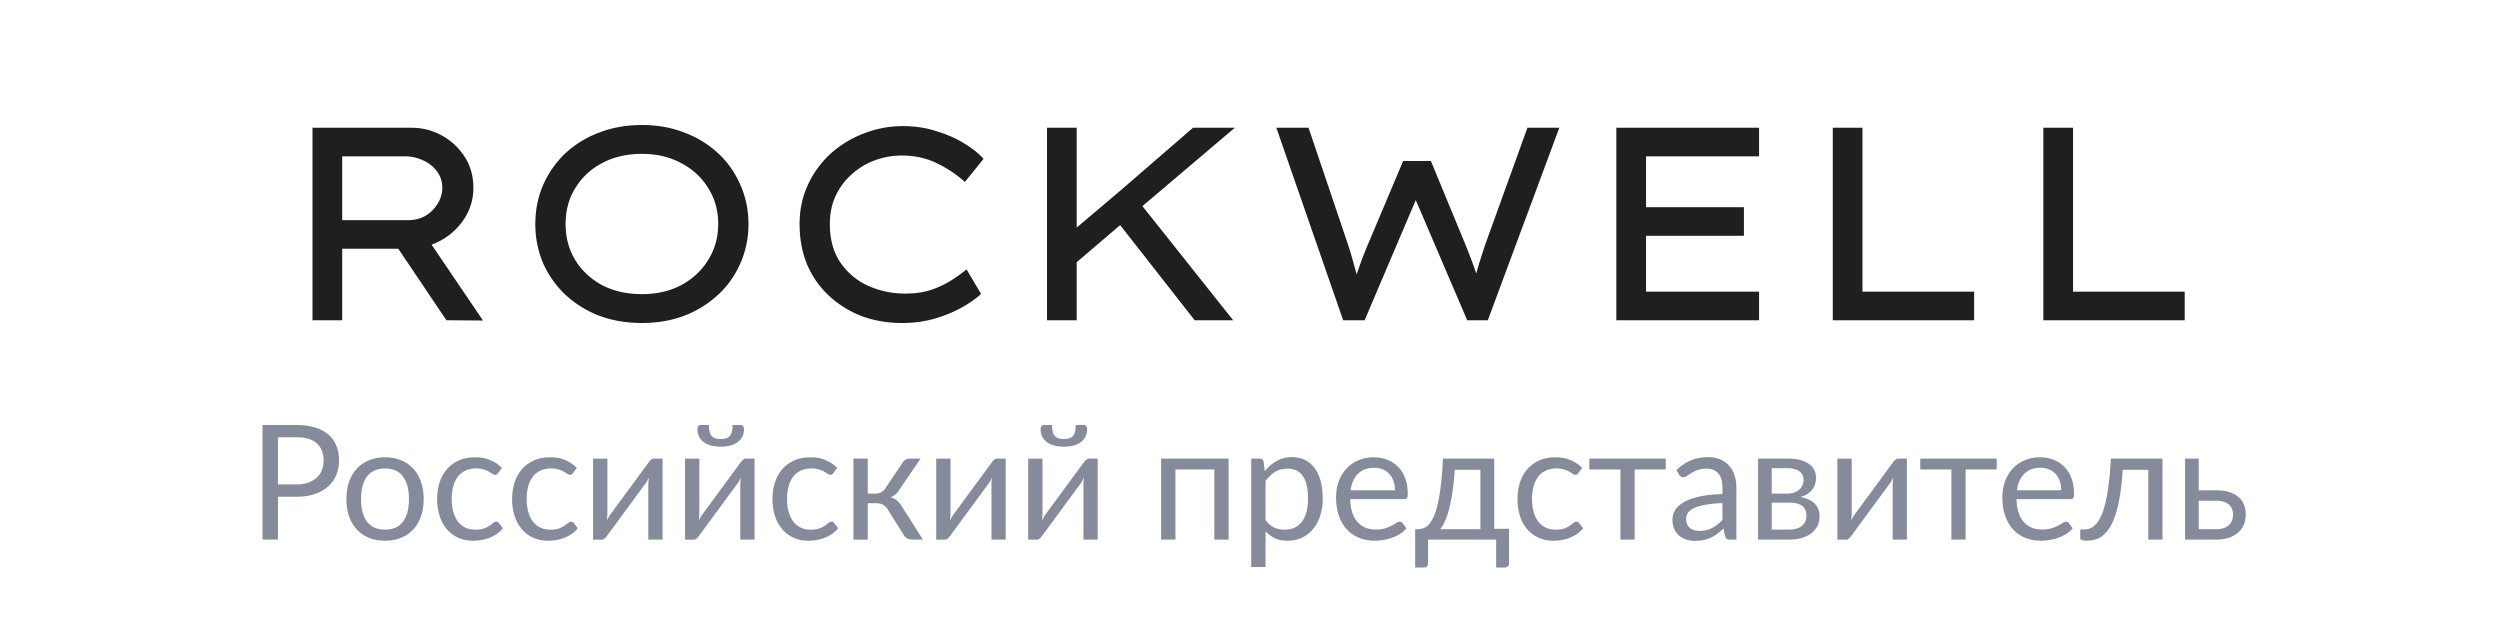 <svg width="200" height="50" fill="none" xmlns="http://www.w3.org/2000/svg"><path fill="#fff" d="M0 0h200v50H0z"/><path d="M23.706 38.753c.354 0 .665-.047.934-.14.273-.094.501-.224.685-.39.187-.171.328-.374.422-.608.094-.235.14-.493.14-.775 0-.584-.18-1.04-.543-1.369-.359-.328-.904-.492-1.638-.492h-1.471v3.774h1.471Zm0-4.753c.58 0 1.083.068 1.51.205.43.132.787.322 1.068.57.282.246.49.545.627.895.14.35.211.74.211 1.17 0 .427-.074.817-.224 1.171-.149.354-.369.66-.659.915a3.049 3.049 0 0 1-1.068.601c-.422.141-.91.211-1.465.211h-1.471v3.43H21V34h2.706ZM30.81 36.584c.473 0 .9.08 1.28.237.379.158.703.382.972.672.269.29.473.642.614 1.055a4.1 4.1 0 0 1 .218 1.376c0 .512-.073.972-.218 1.382-.14.41-.346.759-.614 1.049a2.74 2.74 0 0 1-.973.672c-.38.153-.806.23-1.28.23-.477 0-.908-.077-1.291-.23a2.74 2.74 0 0 1-.973-.672 2.99 2.99 0 0 1-.62-1.05c-.141-.409-.211-.87-.211-1.381 0-.508.07-.966.21-1.376a2.98 2.98 0 0 1 .621-1.055 2.74 2.74 0 0 1 .973-.672 3.37 3.37 0 0 1 1.292-.236Zm0 5.784c.64 0 1.117-.214 1.433-.64.316-.43.473-1.03.473-1.798 0-.772-.157-1.373-.473-1.804-.316-.43-.793-.646-1.433-.646-.324 0-.608.056-.85.167-.24.11-.44.27-.602.48A2.202 2.202 0 0 0 29 38.9a4.2 4.2 0 0 0-.116 1.03c0 .768.158 1.367.474 1.798.32.426.804.64 1.452.64ZM39.848 37.838a.507.507 0 0 1-.102.11.23.23 0 0 1-.141.038.389.389 0 0 1-.211-.077 2.897 2.897 0 0 0-.288-.18 2.037 2.037 0 0 0-.416-.172 1.878 1.878 0 0 0-.601-.083c-.32 0-.602.057-.845.173-.243.11-.448.272-.614.486a2.293 2.293 0 0 0-.371.774 3.933 3.933 0 0 0-.122 1.017c0 .392.045.742.135 1.05.09.302.215.558.377.767.167.205.365.362.595.473.235.107.497.16.787.16.277 0 .505-.032.685-.096.179-.068.326-.143.441-.224.12-.08.218-.153.294-.217a.372.372 0 0 1 .237-.103.25.25 0 0 1 .218.11l.32.415c-.141.175-.301.324-.48.448-.18.123-.374.228-.583.313-.204.081-.42.141-.646.18a4.117 4.117 0 0 1-.69.057c-.406 0-.783-.075-1.133-.224a2.6 2.6 0 0 1-.902-.646 3.075 3.075 0 0 1-.601-1.05 4.262 4.262 0 0 1-.218-1.413c0-.482.066-.928.198-1.337.137-.41.333-.761.589-1.056.26-.298.578-.53.953-.697.38-.166.815-.25 1.305-.25.457 0 .858.075 1.203.224.35.145.659.352.928.621l-.301.41ZM45.845 37.838a.51.51 0 0 1-.102.11.23.23 0 0 1-.14.038.389.389 0 0 1-.212-.077 2.897 2.897 0 0 0-.288-.18 2.037 2.037 0 0 0-.416-.172 1.878 1.878 0 0 0-.6-.083c-.32 0-.602.057-.845.173-.243.11-.448.272-.614.486a2.293 2.293 0 0 0-.371.774 3.937 3.937 0 0 0-.122 1.017c0 .392.045.742.134 1.05.09.302.216.558.378.767.166.205.364.362.595.473.234.107.497.16.787.16.277 0 .505-.032.684-.096.18-.068.326-.143.441-.224.12-.08.218-.153.295-.217a.372.372 0 0 1 .236-.103.25.25 0 0 1 .218.11l.32.415c-.14.175-.3.324-.48.448-.18.123-.373.228-.582.313-.205.081-.42.141-.646.18a4.12 4.12 0 0 1-.691.057c-.405 0-.783-.075-1.133-.224a2.601 2.601 0 0 1-.902-.646 3.075 3.075 0 0 1-.6-1.05 4.262 4.262 0 0 1-.218-1.413c0-.482.066-.928.198-1.337.136-.41.333-.761.589-1.056.26-.298.577-.53.953-.697.38-.166.814-.25 1.305-.25.456 0 .857.075 1.203.224.35.145.658.352.927.621l-.3.41ZM53.005 36.687v6.48h-1.14v-4.401a3.2 3.2 0 0 1 .014-.275 6.83 6.83 0 0 1 .032-.294 4.19 4.19 0 0 1-.116.236 1.756 1.756 0 0 1-.121.199l-3.128 4.254a1.087 1.087 0 0 1-.18.198.34.34 0 0 1-.23.09h-.69v-6.48h1.144v4.4c0 .082-.004.171-.012.27-.009.093-.02.19-.032.287.038-.08.076-.155.115-.224.038-.072.076-.138.115-.198l3.128-4.254a.94.94 0 0 1 .18-.192.351.351 0 0 1 .236-.096h.684ZM60.364 36.687v6.48h-1.139v-4.401c0-.085.005-.177.013-.275a6.83 6.83 0 0 1 .032-.294 4.12 4.12 0 0 1-.115.236 1.756 1.756 0 0 1-.122.199l-3.128 4.254a1.087 1.087 0 0 1-.18.198.34.34 0 0 1-.23.09h-.69v-6.48h1.145v4.4c0 .082-.004.171-.013.27-.008.093-.02.19-.032.287.038-.08.077-.155.115-.224.039-.072.077-.138.115-.198l3.129-4.254a.94.94 0 0 1 .179-.192.351.351 0 0 1 .236-.096h.685Zm-2.706-1.567c.175 0 .322-.02.441-.058a.636.636 0 0 0 .288-.198.818.818 0 0 0 .167-.346c.034-.14.05-.313.05-.518h.666c.081 0 .143.036.186.109a.46.46 0 0 1 .064.236c0 .214-.043.406-.128.576-.086.17-.21.318-.371.442-.158.12-.352.21-.583.275-.23.064-.49.096-.78.096-.29 0-.55-.032-.78-.096a1.788 1.788 0 0 1-.59-.275 1.29 1.29 0 0 1-.364-.442 1.27 1.27 0 0 1-.128-.575c0-.086.022-.165.064-.237a.203.203 0 0 1 .186-.109h.665c0 .205.017.377.051.518.034.14.088.256.16.346.077.09.175.155.295.198.119.038.266.058.44.058ZM66.674 37.838a.507.507 0 0 1-.102.11.23.23 0 0 1-.14.038.389.389 0 0 1-.212-.077 2.897 2.897 0 0 0-.288-.18 2.037 2.037 0 0 0-.416-.172 1.878 1.878 0 0 0-.601-.083c-.32 0-.601.057-.844.173-.243.11-.448.272-.615.486a2.293 2.293 0 0 0-.37.774 3.933 3.933 0 0 0-.122 1.017c0 .392.045.742.134 1.05.09.302.215.558.378.767.166.205.364.362.595.473.234.107.496.16.786.16.278 0 .506-.032.685-.096.18-.068.326-.143.441-.224.12-.08.218-.153.295-.217a.372.372 0 0 1 .236-.103.25.25 0 0 1 .218.11l.32.415c-.141.175-.3.324-.48.448-.18.123-.373.228-.582.313-.205.081-.42.141-.646.18a4.117 4.117 0 0 1-.691.057c-.405 0-.783-.075-1.133-.224a2.6 2.6 0 0 1-.902-.646 3.075 3.075 0 0 1-.601-1.05 4.262 4.262 0 0 1-.218-1.413c0-.482.067-.928.199-1.337.136-.41.333-.761.588-1.056.26-.298.578-.53.954-.697.38-.166.814-.25 1.305-.25.456 0 .857.075 1.202.224.35.145.66.352.928.621l-.3.41ZM72.209 37.007a.718.718 0 0 1 .236-.23.592.592 0 0 1 .314-.09h.889l-1.683 2.47a2.037 2.037 0 0 1-.32.39 1.19 1.19 0 0 1-.409.23c.205.055.377.143.518.262.141.115.267.264.378.448l1.701 2.68h-.793c-.205 0-.362-.034-.473-.102a.906.906 0 0 1-.288-.294l-1.26-2.015c-.2-.333-.502-.5-.902-.5h-.698v2.918h-1.145v-6.487h1.145v2.802h.614a.908.908 0 0 0 .8-.435l1.376-2.047ZM80.456 36.687v6.48h-1.139v-4.401c0-.085.004-.177.013-.275a6.83 6.83 0 0 1 .032-.294 4.057 4.057 0 0 1-.115.236 1.742 1.742 0 0 1-.122.199l-3.128 4.254a1.087 1.087 0 0 1-.18.198.34.34 0 0 1-.23.09h-.69v-6.48h1.144v4.4c0 .082-.004.171-.012.27-.009.093-.02.19-.032.287.038-.08.076-.155.115-.224.038-.072.077-.138.115-.198l3.128-4.254a.944.944 0 0 1 .18-.192.351.351 0 0 1 .236-.096h.685ZM87.815 36.687v6.48h-1.139v-4.401a3.2 3.2 0 0 1 .013-.275 6.83 6.83 0 0 1 .032-.294 4.12 4.12 0 0 1-.115.236 1.756 1.756 0 0 1-.121.199l-3.129 4.254a1.087 1.087 0 0 1-.179.198.341.341 0 0 1-.23.09h-.691v-6.48H83.4v4.4c0 .082-.004.171-.013.27-.008.093-.019.19-.032.287.039-.08.077-.155.115-.224.039-.072.077-.138.115-.198l3.129-4.254a.94.94 0 0 1 .179-.192.351.351 0 0 1 .237-.096h.684ZM85.11 35.12c.175 0 .322-.02.442-.058a.637.637 0 0 0 .287-.198.817.817 0 0 0 .167-.346c.034-.14.05-.313.05-.518h.666c.081 0 .143.036.186.109a.458.458 0 0 1 .064.236c0 .214-.043.406-.128.576-.086.17-.21.318-.371.442-.158.12-.352.21-.582.275-.23.064-.49.096-.78.096-.291 0-.551-.032-.781-.096a1.789 1.789 0 0 1-.589-.275 1.289 1.289 0 0 1-.365-.442 1.27 1.27 0 0 1-.128-.575c0-.086.022-.165.064-.237a.203.203 0 0 1 .186-.109h.665c0 .205.017.377.051.518.035.14.088.256.16.346a.68.68 0 0 0 .295.198c.12.038.266.058.441.058ZM98.288 43.167h-1.145v-5.61h-3.109v5.61H92.89v-6.48h5.4v6.48ZM101.244 41.606c.209.282.437.48.684.595.247.116.525.173.832.173.605 0 1.07-.215 1.394-.646.325-.43.487-1.045.487-1.842a4.46 4.46 0 0 0-.116-1.088 2.057 2.057 0 0 0-.319-.742 1.25 1.25 0 0 0-.519-.429 1.72 1.72 0 0 0-.697-.134c-.371 0-.697.085-.979.256-.277.17-.533.411-.767.723v3.134Zm-.058-3.915a3.36 3.36 0 0 1 .947-.812 2.429 2.429 0 0 1 1.228-.307c.375 0 .714.072 1.017.217.303.141.561.352.774.634.214.277.378.622.493 1.036.115.414.173.89.173 1.427 0 .477-.064.923-.192 1.337-.128.409-.314.765-.557 1.068a2.611 2.611 0 0 1-.883.71c-.345.17-.735.256-1.17.256-.397 0-.738-.066-1.024-.198a2.453 2.453 0 0 1-.748-.563v2.866h-1.146v-8.675h.685c.162 0 .262.079.301.237l.102.767ZM111.595 39.22c0-.264-.038-.505-.115-.723a1.526 1.526 0 0 0-.326-.569 1.384 1.384 0 0 0-.518-.371 1.726 1.726 0 0 0-.698-.134c-.545 0-.978.16-1.298.48-.316.315-.512.754-.589 1.317h3.544Zm.922 3.039c-.141.17-.31.32-.506.448a3.218 3.218 0 0 1-.633.307c-.222.08-.452.14-.691.179a4.043 4.043 0 0 1-.71.064 3.36 3.36 0 0 1-1.241-.224 2.804 2.804 0 0 1-.979-.665 3.118 3.118 0 0 1-.64-1.088c-.153-.43-.23-.925-.23-1.484 0-.452.068-.874.205-1.267.14-.392.341-.731.601-1.017a2.7 2.7 0 0 1 .953-.678 3.1 3.1 0 0 1 1.267-.25c.388 0 .746.067 1.075.199.332.128.618.316.857.563.243.243.433.546.569.908.137.358.205.768.205 1.229 0 .179-.019.298-.058.358-.038.06-.11.09-.217.09h-4.331c.013.409.068.765.166 1.068.103.302.243.556.422.761.18.2.393.352.64.454.248.098.525.147.832.147.286 0 .531-.032.736-.096a3.727 3.727 0 0 0 .908-.428.5.5 0 0 1 .262-.103.25.25 0 0 1 .218.11l.32.415ZM118.433 42.336v-4.753h-2.053a21.184 21.184 0 0 1-.18 1.765c-.076.512-.166.962-.268 1.35-.098.384-.209.71-.333.979a3.19 3.19 0 0 1-.377.659h3.211Zm2.29-.032v2.744c0 .111-.032.196-.096.256a.306.306 0 0 1-.236.096h-.698v-2.233h-5.45v1.907a.366.366 0 0 1-.077.224c-.047.068-.126.102-.237.102h-.716v-3.064h.211c.149 0 .296-.026.441-.077.15-.051.293-.147.429-.288.136-.145.264-.347.384-.608.123-.26.234-.599.332-1.017.099-.418.184-.925.256-1.522.073-.602.13-1.314.173-2.137h4.101v5.617h1.183ZM126.275 37.838a.537.537 0 0 1-.103.11.229.229 0 0 1-.14.038.392.392 0 0 1-.212-.077 2.804 2.804 0 0 0-.287-.18 2.049 2.049 0 0 0-.416-.172 1.881 1.881 0 0 0-.602-.083c-.32 0-.601.057-.844.173a1.62 1.62 0 0 0-.614.486 2.287 2.287 0 0 0-.371.774 3.936 3.936 0 0 0-.122 1.017c0 .392.045.742.134 1.05.09.302.216.558.378.767.166.205.365.362.595.473.234.107.497.16.787.16.277 0 .505-.032.684-.096.179-.068.327-.143.442-.224.119-.08.217-.153.294-.217a.372.372 0 0 1 .237-.103.25.25 0 0 1 .217.11l.32.415a2.281 2.281 0 0 1-.48.448 3.041 3.041 0 0 1-.582.313c-.205.081-.42.141-.646.18a4.115 4.115 0 0 1-.691.057c-.405 0-.783-.075-1.132-.224a2.597 2.597 0 0 1-.902-.646 3.075 3.075 0 0 1-.602-1.05 4.262 4.262 0 0 1-.217-1.413c0-.482.066-.928.198-1.337.137-.41.333-.761.589-1.056.26-.298.578-.53.953-.697.379-.166.815-.25 1.305-.25.456 0 .857.075 1.203.224.349.145.659.352.927.621l-.3.41ZM133.261 37.557h-2.489v5.61h-1.138v-5.61h-2.489v-.87h6.116v.87ZM137.796 40.25c-.524.017-.972.06-1.343.128-.367.064-.667.15-.902.256-.23.107-.399.233-.505.377a.82.82 0 0 0-.154.487c0 .17.028.317.083.441.056.124.13.226.224.307.098.077.211.134.339.173.132.034.273.051.422.051.201 0 .384-.02.551-.057a2.12 2.12 0 0 0 .467-.18c.149-.076.29-.168.422-.275.136-.106.268-.228.396-.364V40.25Zm-3.678-2.648a3.696 3.696 0 0 1 1.158-.774c.414-.171.872-.256 1.375-.256.363 0 .685.06.966.179.282.12.519.286.71.499.192.213.337.471.435.774.099.303.148.635.148.998v4.145h-.506a.523.523 0 0 1-.256-.05c-.059-.04-.106-.112-.14-.218l-.128-.614a7.04 7.04 0 0 1-.499.422c-.162.12-.333.222-.512.307a2.755 2.755 0 0 1-.576.185c-.2.047-.424.07-.672.07-.251 0-.488-.033-.71-.102a1.709 1.709 0 0 1-.582-.32 1.548 1.548 0 0 1-.39-.53 1.924 1.924 0 0 1-.141-.768c0-.256.07-.501.211-.736.141-.239.369-.45.685-.633.315-.184.727-.333 1.234-.448.508-.12 1.131-.188 1.868-.205v-.505c0-.503-.108-.883-.326-1.139-.217-.26-.535-.39-.953-.39a2.02 2.02 0 0 0-.71.109 2.518 2.518 0 0 0-.493.236 7.576 7.576 0 0 0-.358.237.512.512 0 0 1-.294.102.342.342 0 0 1-.199-.057.604.604 0 0 1-.14-.154l-.205-.364ZM143.133 42.368c.426 0 .763-.098 1.011-.294.247-.201.371-.474.371-.82 0-.153-.024-.291-.071-.415a.805.805 0 0 0-.23-.333 1.101 1.101 0 0 0-.429-.217 2.33 2.33 0 0 0-.646-.077h-1.401v2.156h1.395Zm-1.395-4.913v2.034h1.248c.187 0 .36-.026.518-.077.162-.055.3-.13.416-.224.115-.098.204-.213.268-.345a1.042 1.042 0 0 0 .032-.794.706.706 0 0 0-.217-.3 1.1 1.1 0 0 0-.403-.211 1.965 1.965 0 0 0-.614-.083h-1.248Zm1.28-.768c.4 0 .744.04 1.03.121.285.081.52.192.703.333.184.137.318.299.403.486.086.188.128.388.128.602 0 .14-.019.288-.057.441a1.462 1.462 0 0 1-.595.825c-.162.111-.367.199-.614.263.494.085.876.258 1.145.518.268.256.403.595.403 1.017 0 .316-.064.59-.192.825a1.7 1.7 0 0 1-.518.582 2.277 2.277 0 0 1-.768.352c-.294.077-.61.115-.947.115h-2.495v-6.48h2.374ZM152.551 36.687v6.48h-1.139v-4.401c0-.085.004-.177.013-.275.008-.098.019-.196.032-.294a4.913 4.913 0 0 1-.115.236 1.787 1.787 0 0 1-.122.199l-3.128 4.254a1.109 1.109 0 0 1-.179.198.34.34 0 0 1-.231.09h-.69v-6.48h1.145v4.4c0 .082-.005.171-.013.27-.009.093-.019.19-.032.287.038-.08.077-.155.115-.224.038-.072.077-.138.115-.198l3.128-4.254a.935.935 0 0 1 .18-.192.35.35 0 0 1 .236-.096h.685ZM159.738 37.557h-2.489v5.61h-1.139v-5.61h-2.488v-.87h6.116v.87ZM164.898 39.22c0-.264-.038-.505-.115-.723a1.526 1.526 0 0 0-.326-.569 1.384 1.384 0 0 0-.518-.371 1.726 1.726 0 0 0-.698-.134c-.546 0-.978.16-1.298.48-.316.315-.512.754-.589 1.317h3.544Zm.922 3.039c-.141.17-.31.32-.506.448a3.218 3.218 0 0 1-.633.307c-.222.08-.452.14-.691.179a4.043 4.043 0 0 1-.71.064 3.36 3.36 0 0 1-1.241-.224 2.804 2.804 0 0 1-.979-.665 3.118 3.118 0 0 1-.64-1.088c-.153-.43-.23-.925-.23-1.484 0-.452.068-.874.205-1.267.14-.392.341-.731.601-1.017a2.7 2.7 0 0 1 .953-.678c.375-.166.798-.25 1.267-.25.388 0 .746.067 1.075.199.332.128.618.316.857.563.243.243.433.546.569.908.137.358.205.768.205 1.229 0 .179-.019.298-.058.358-.038.06-.111.09-.217.09h-4.331c.013.409.068.765.166 1.068.102.302.243.556.422.761.179.2.393.352.64.454.247.098.525.147.832.147.285 0 .531-.032.735-.096a3.696 3.696 0 0 0 .909-.428.5.5 0 0 1 .262-.103c.094 0 .166.037.218.11l.32.415ZM173.001 43.167h-1.138v-5.584h-2.047a20.551 20.551 0 0 1-.231 2.136 9.896 9.896 0 0 1-.371 1.53c-.141.417-.3.758-.48 1.023-.174.26-.36.462-.556.608a1.651 1.651 0 0 1-.601.294 2.53 2.53 0 0 1-.615.077c-.362 0-.543-.058-.543-.173v-.723h.332c.145 0 .292-.026.442-.077a1.13 1.13 0 0 0 .435-.294c.145-.145.283-.348.416-.608.132-.264.251-.605.358-1.023.111-.423.204-.932.281-1.53.081-.6.143-1.313.186-2.136h4.132v6.48ZM177.294 42.336c.23 0 .428-.028.595-.083.17-.06.311-.141.422-.243.111-.107.194-.23.249-.372.056-.14.083-.294.083-.46a1.27 1.27 0 0 0-.07-.429.865.865 0 0 0-.237-.358 1.116 1.116 0 0 0-.422-.243 1.992 1.992 0 0 0-.64-.09h-1.375v2.278h1.395Zm-.02-3.11c.448 0 .824.054 1.126.16.307.107.553.25.736.43.188.178.322.385.403.62a2.22 2.22 0 0 1-.032 1.535 1.753 1.753 0 0 1-.454.633 2.235 2.235 0 0 1-.742.416 3.22 3.22 0 0 1-1.017.147h-2.489v-6.48h1.094v2.54h1.375Z" fill="#858B9B"/><path d="M37.87 15.038c0 1.012-.315 1.936-.946 2.772a5.212 5.212 0 0 1-2.398 1.76l4.114 6.072-2.926-.022-3.85-5.72h-4.488v5.72H25v-15.4h7.92c.865 0 1.672.205 2.42.616.748.41 1.357.975 1.826 1.694.47.719.704 1.555.704 2.508Zm-5.5-2.53h-4.994v5.104h5.28c.513 0 .975-.117 1.386-.352.41-.25.733-.572.968-.968.25-.396.374-.821.374-1.276 0-.484-.14-.917-.418-1.298a2.72 2.72 0 0 0-1.1-.88 3.389 3.389 0 0 0-1.496-.33ZM59.877 17.92a7.68 7.68 0 0 1-.638 3.124 7.479 7.479 0 0 1-1.76 2.508 8.383 8.383 0 0 1-2.706 1.694c-1.042.396-2.178.594-3.41.594-1.262 0-2.413-.198-3.454-.594a8.383 8.383 0 0 1-2.706-1.694 7.92 7.92 0 0 1-1.76-2.508 7.915 7.915 0 0 1-.616-3.124c0-1.115.205-2.149.616-3.102a7.85 7.85 0 0 1 1.76-2.53 8.089 8.089 0 0 1 2.706-1.672C48.95 10.206 50.1 10 51.363 10c1.232 0 2.368.205 3.41.616a8.089 8.089 0 0 1 2.706 1.672 7.421 7.421 0 0 1 1.76 2.53c.425.953.638 1.987.638 3.102Zm-2.42 0c0-1.07-.264-2.024-.792-2.86-.514-.85-1.232-1.518-2.156-2.002-.91-.499-1.958-.748-3.146-.748-1.218 0-2.288.25-3.212.748a5.402 5.402 0 0 0-2.134 2.002c-.514.836-.77 1.79-.77 2.86 0 1.07.256 2.031.77 2.882.513.836 1.224 1.503 2.134 2.002.924.484 1.994.726 3.212.726 1.188 0 2.236-.242 3.146-.726.924-.499 1.642-1.173 2.156-2.024.528-.85.792-1.804.792-2.86ZM78.487 23.508c-.366.352-.872.711-1.518 1.078-.63.352-1.356.653-2.178.902a9.486 9.486 0 0 1-2.618.352c-1.158 0-2.236-.183-3.234-.55a8.132 8.132 0 0 1-2.596-1.606 7.367 7.367 0 0 1-1.76-2.486c-.41-.983-.616-2.075-.616-3.278 0-1.13.22-2.17.66-3.124a7.793 7.793 0 0 1 1.804-2.486 8.394 8.394 0 0 1 2.662-1.628 8.506 8.506 0 0 1 3.168-.594c.924 0 1.797.132 2.618.396.836.25 1.577.572 2.222.968.66.396 1.188.814 1.584 1.254l-1.496 1.848a9.554 9.554 0 0 0-2.288-1.518c-.821-.396-1.745-.594-2.772-.594-.718 0-1.422.125-2.112.374-.689.25-1.305.616-1.848 1.1a5.212 5.212 0 0 0-1.298 1.716c-.322.675-.484 1.437-.484 2.288 0 1.232.286 2.266.858 3.102a5.34 5.34 0 0 0 2.222 1.848 7.23 7.23 0 0 0 2.97.616c.748 0 1.423-.095 2.024-.286a7.735 7.735 0 0 0 1.606-.748c.484-.308.902-.609 1.254-.902l1.166 1.958ZM86.136 25.62H83.76v-15.4h2.376v7.986l3.432-2.904 5.874-5.082h3.344l-7.392 6.27 7.26 9.13h-3.08l-5.962-7.612-3.476 2.97v4.642ZM124.746 10.22l-5.72 15.4h-1.65l-4.114-9.614-4.092 9.614h-1.716l-5.346-15.4h2.574l3.146 9.306c.132.396.256.807.374 1.232.117.41.227.807.33 1.188.132-.381.271-.777.418-1.188.161-.425.33-.843.506-1.254l2.794-6.622h2.222l2.728 6.6c.352.865.652 1.665.902 2.398.102-.381.22-.777.352-1.188.132-.425.271-.85.418-1.276l3.322-9.196h2.552ZM129.307 10.22h11.418v2.288h-9.042v4.07h7.832v2.288h-7.832v4.466h9.042v2.288h-11.418v-15.4ZM157.931 23.332v2.288h-11.308v-15.4h2.376v13.112h8.932ZM174.775 23.332v2.288h-11.308v-15.4h2.376v13.112h8.932Z" fill="#1F1F1F"/></svg>